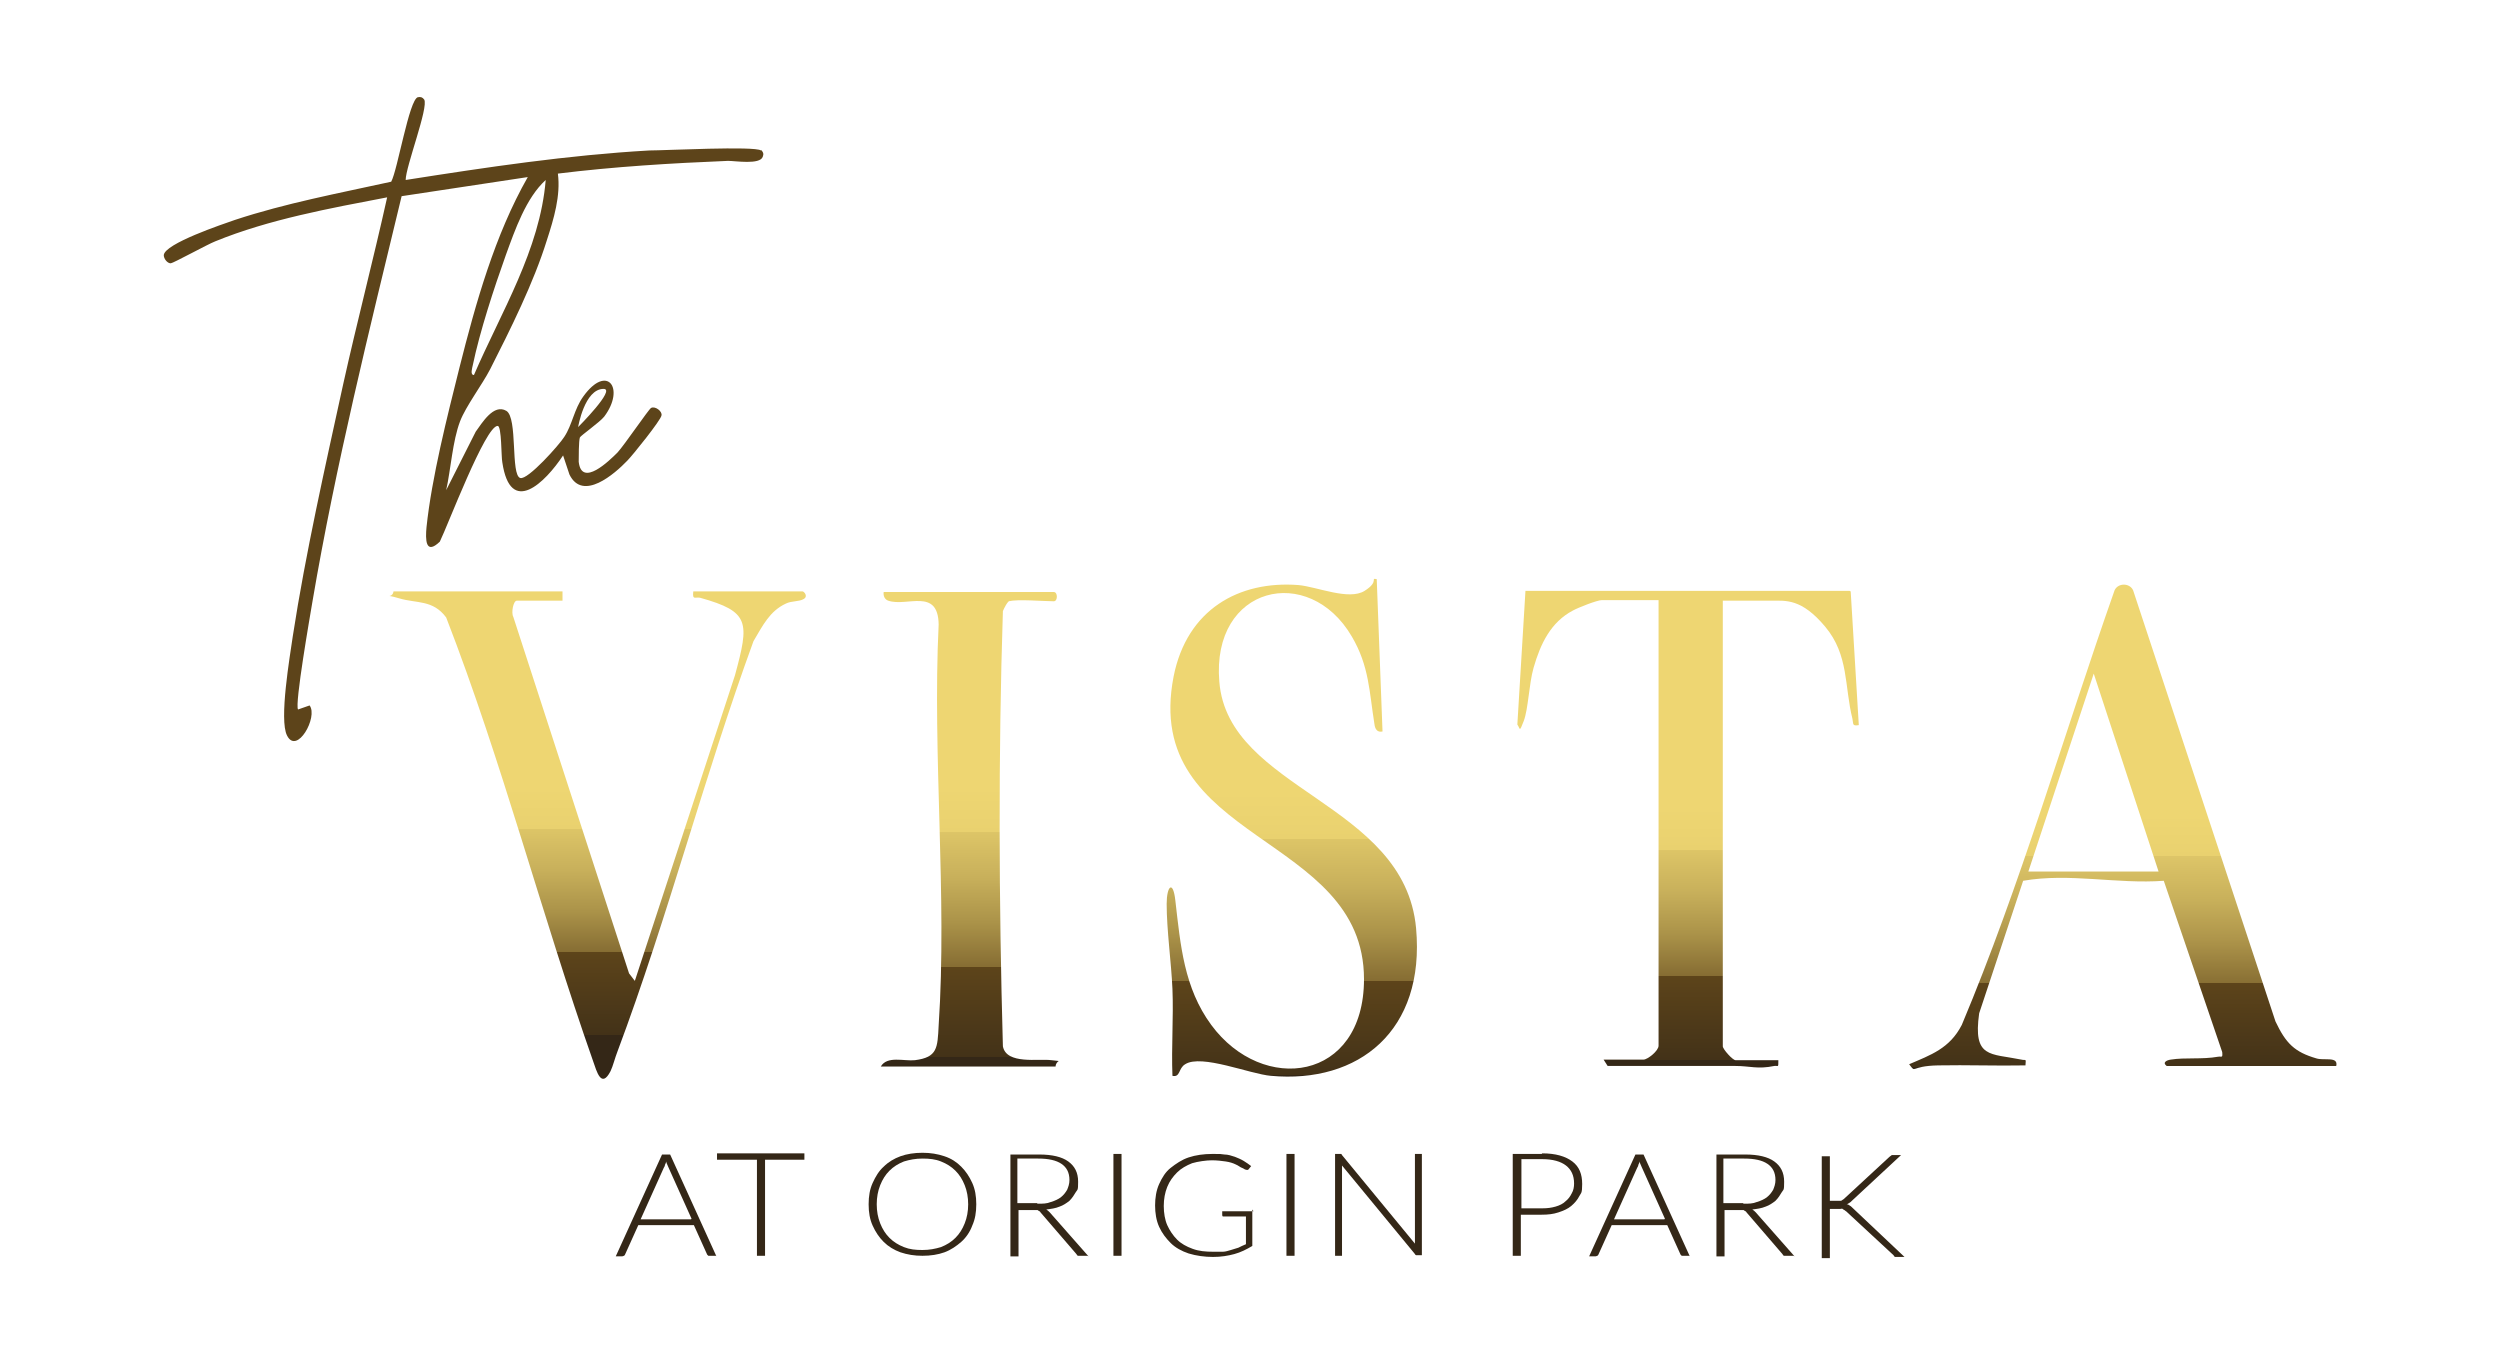 <?xml version="1.0" encoding="UTF-8"?>
<svg id="Layer_1" xmlns="http://www.w3.org/2000/svg" xmlns:xlink="http://www.w3.org/1999/xlink" version="1.1" viewBox="0 0 432 234">
  <!-- Generator: Adobe Illustrator 29.5.0, SVG Export Plug-In . SVG Version: 2.1.0 Build 137)  -->
  <defs>
    <style>
      .st0 {
        fill: #5d441a;
      }

      .st1 {
        fill: url(#linear-gradient2);
      }

      .st2 {
        fill: url(#linear-gradient1);
      }

      .st3 {
        fill: url(#linear-gradient3);
      }

      .st4 {
        fill: url(#linear-gradient4);
      }

      .st5 {
        fill: #342717;
      }

      .st6 {
        fill: url(#linear-gradient);
      }
    </style>
    <linearGradient id="linear-gradient" x1="223.2" y1="185.8" x2="223.2" y2="104.2" gradientUnits="userSpaceOnUse">
      <stop offset="0" stop-color="#342717"/>
      <stop offset="0" stop-color="#433218"/>
      <stop offset=".2" stop-color="#5d441a"/>
      <stop offset=".2" stop-color="#866d33"/>
      <stop offset=".3" stop-color="#ab9349"/>
      <stop offset=".4" stop-color="#c8b05b"/>
      <stop offset=".5" stop-color="#ddc567"/>
      <stop offset=".5" stop-color="#e9d16f"/>
      <stop offset=".6" stop-color="#eed672"/>
    </linearGradient>
    <linearGradient id="linear-gradient1" x1="291.8" y1="183.1" x2="291.8" y2="110.5" xlink:href="#linear-gradient"/>
    <linearGradient id="linear-gradient2" x1="366.8" y1="184.3" x2="366.8" y2="111.7" gradientUnits="userSpaceOnUse">
      <stop offset="0" stop-color="#342717"/>
      <stop offset="0" stop-color="#433218"/>
      <stop offset=".2" stop-color="#5d441a"/>
      <stop offset=".2" stop-color="#897034"/>
      <stop offset=".3" stop-color="#ad944a"/>
      <stop offset=".4" stop-color="#c9b15b"/>
      <stop offset=".5" stop-color="#ddc568"/>
      <stop offset=".5" stop-color="#e9d16f"/>
      <stop offset=".6" stop-color="#eed672"/>
    </linearGradient>
    <linearGradient id="linear-gradient3" x1="103.5" y1="178.8" x2="103.5" y2="107.6" xlink:href="#linear-gradient"/>
    <linearGradient id="linear-gradient4" x1="167.5" y1="182.7" x2="167.5" y2="104.9" xlink:href="#linear-gradient"/>
  </defs>
  <g>
    <path class="st6" d="M237.9,100.1l1,26.3c-.9.2-1.3-.4-1.4-1.3-.9-5.6-.9-10-3.9-15.1-7.4-12.7-24.3-8.8-22.9,7.8,1.5,18.8,32,20.8,34,42.6,1.6,17.7-9.9,26.9-25.1,25.5-3.6-.3-12-3.8-14.8-2-1.2.7-.8,2.3-2.2,2-.2-5,.2-10,0-15-.2-4.6-1-10.2-1-14.7,0-3.1,1.1-4.2,1.5-.6.9,7.8,1.5,15.1,6.2,21.5,8.9,12.1,26.4,9.8,26.4-7.9,0-25.3-38.5-23.5-32.9-52.3,2.3-11.6,11.3-16.6,21.6-15.8,3.2.3,8.7,2.7,11.4,1s.8-2.3,2.2-2Z"/>
    <path class="st2" d="M319.8,102.2l1.4,23.1c-1.2.2-.9-.2-1.1-1.1-1.4-5.6-.6-11-4.7-15.9s-6.8-4.5-9.3-4.5h-8.4v77c0,.5,1.7,2.4,2.2,2.4h7.4c0,1.4,0,.9-.7,1-2.9.6-4.2,0-6.7,0-7.4,0-14.7,0-22.1,0l-.7-1.1h6.9c.7,0,2.6-1.5,2.6-2.4v-77h-9.8c-.8,0-4.1,1.3-5,1.8-3.8,2-5.6,5.7-6.8,9.9-.8,2.8-.9,7.1-1.7,9.2s-.6,1.3-1.1.6l1.4-23.1h56Z"/>
    <path class="st1" d="M374.4,184.2c-.8-.6,0-1,.7-1.1,2.5-.4,5.4,0,8.2-.5.6-.1.8.3.7-.8l-10.1-29.6c-8.1.6-16.3-1.4-24.3,0l-7.6,22.9c-1.1,7.8,1.9,6.9,7.3,8,.8.2.8-.3.7,1-5,.1-10.1-.1-15.1,0s-3.7,1.5-5-.2c3.7-1.6,7-2.7,9.1-6.8,10.2-24.3,17.6-50.1,26.4-75.1.6-1.3,2.6-1.3,3.2,0l24.6,74.5c1.8,3.8,3.3,5.3,7.1,6.4,1.3.4,3.8-.4,3.4,1.3h-29.2ZM350.5,150.6h22.5l-11.2-34.2-11.3,34.2Z"/>
    <path class="st3" d="M97.2,102.2v1.6h-7.9c-.6,0-1,2.1-.6,2.8l20,61.6,1,1.3,17.3-52.8c2.5-9.2,2.6-11-6-13.4-.8-.2-1.4.5-1.2-1.1h18.9c.2,0,1,.8.2,1.3s-2.1.3-3.1.8c-2.8,1.3-4,3.8-5.6,6.5-8.5,23.3-14.8,47.7-23.5,70.9-.4,1-.8,2.6-1.2,3.4-1.6,3.1-2.4,0-3-1.7-8.9-25.3-15.7-51.7-25.4-76.7-2.3-3.1-5.1-2.4-8.1-3.3s-1.2.2-1-1.2h29.2Z"/>
    <path class="st4" d="M174.5,103.8c-.4.1-1,1.3-1.2,1.8-.8,24.9-.7,50.2,0,75.2.6,3.2,6.2,2.1,8.4,2.4s.8-.2.7,1.1h-30.2c1.1-1.9,4-.9,5.9-1.1,3.9-.5,3.9-2.1,4.1-6,1.5-22.4-1.1-46.7,0-69.3-.1-6.4-5.5-3-8.7-4.1-.6-.2-.9-.8-.8-1.5h29.4c.7,0,.7,1.6,0,1.6-1.7,0-6.4-.4-7.7,0Z"/>
  </g>
  <g>
    <path class="st5" d="M123.8,217h-1.1c-.1,0-.2,0-.3,0,0,0-.1-.1-.2-.2l-2.3-5.1h-9.6l-2.3,5.1c0,0-.1.2-.2.2,0,0-.2.1-.3.1h-1.1l8-17.6h1.4l8,17.6ZM119.5,210.6l-4-8.9c-.1-.3-.3-.6-.4-1,0,.2-.1.4-.2.6,0,.2-.1.3-.2.5l-4,8.9h8.7Z"/>
    <path class="st5" d="M139,200.4h-6.8v16.6h-1.4v-16.6h-6.9v-1.1h15.1v1.1Z"/>
    <path class="st5" d="M168.7,208.1c0,1.4-.2,2.6-.7,3.7-.4,1.1-1.1,2.1-1.9,2.8s-1.8,1.4-2.9,1.8-2.4.6-3.8.6-2.6-.2-3.8-.6c-1.1-.4-2.1-1-2.9-1.8-.8-.8-1.4-1.7-1.9-2.8s-.7-2.3-.7-3.7.2-2.6.7-3.7,1.1-2.1,1.9-2.8c.8-.8,1.8-1.4,2.9-1.8,1.1-.4,2.4-.6,3.8-.6s2.6.2,3.8.6,2.1,1,2.9,1.8c.8.8,1.4,1.7,1.9,2.8.5,1.1.7,2.3.7,3.7ZM167.3,208.1c0-1.2-.2-2.3-.6-3.3s-.9-1.8-1.6-2.5c-.7-.7-1.5-1.2-2.5-1.6-1-.4-2-.5-3.2-.5s-2.2.2-3.2.5c-1,.4-1.8.9-2.5,1.6-.7.7-1.2,1.5-1.6,2.5-.4,1-.6,2.1-.6,3.3s.2,2.3.6,3.3c.4,1,.9,1.8,1.6,2.5.7.7,1.5,1.2,2.5,1.6,1,.4,2,.5,3.2.5s2.2-.2,3.2-.5c1-.4,1.8-.9,2.5-1.6.7-.7,1.2-1.5,1.6-2.5.4-1,.6-2.1.6-3.3Z"/>
    <path class="st5" d="M187.9,217h-1.2c-.2,0-.3,0-.4,0-.1,0-.2-.1-.3-.3l-6.2-7.2c0,0-.1-.2-.2-.2,0,0-.2-.1-.3-.2,0,0-.2,0-.3,0-.1,0-.3,0-.5,0h-2.5v8h-1.4v-17.6h5c2.2,0,3.9.4,5,1.2,1.1.8,1.7,1.9,1.7,3.5s-.1,1.3-.4,1.8-.6,1-1.1,1.5c-.5.4-1.1.8-1.7,1-.7.3-1.5.4-2.3.5.2.1.4.3.6.5l6.7,7.6ZM179.3,208c.9,0,1.6,0,2.3-.3.7-.2,1.3-.5,1.7-.8.5-.4.8-.8,1.1-1.3.2-.5.4-1,.4-1.7,0-1.3-.5-2.2-1.4-2.8s-2.2-.9-4-.9h-3.6v7.7h3.4Z"/>
    <path class="st5" d="M193.8,217h-1.4v-17.6h1.4v17.6Z"/>
    <path class="st5" d="M216.4,209v6.3c-1,.6-2,1.1-3.1,1.4-1.1.3-2.3.5-3.7.5s-2.9-.2-4.2-.6c-1.2-.4-2.3-1-3.1-1.8s-1.5-1.7-2-2.8c-.5-1.1-.7-2.4-.7-3.7s.2-2.6.7-3.7c.5-1.1,1.1-2.1,2-2.8s1.9-1.4,3.1-1.8c1.2-.4,2.6-.6,4.1-.6s1.4,0,2.1.1c.6,0,1.2.2,1.8.4.5.2,1,.4,1.5.7.5.3.9.6,1.3.9l-.4.5c-.1.2-.3.2-.6.1-.1,0-.3-.2-.6-.3s-.6-.4-1.1-.6c-.4-.2-1-.4-1.7-.5s-1.5-.2-2.4-.2-2.4.2-3.4.5c-1,.4-1.9.9-2.6,1.6-.7.7-1.3,1.5-1.7,2.5-.4,1-.6,2.1-.6,3.3s.2,2.4.6,3.3,1,1.8,1.7,2.5c.7.7,1.6,1.2,2.7,1.6,1.1.4,2.2.5,3.6.5s1.1,0,1.6,0c.5,0,1-.2,1.4-.3.4-.1.9-.3,1.3-.4.4-.2.8-.4,1.3-.6v-4.8h-3.7c-.1,0-.2,0-.3,0,0,0-.1-.1-.1-.2v-.7h5.4Z"/>
    <path class="st5" d="M223.7,217h-1.4v-17.6h1.4v17.6Z"/>
    <path class="st5" d="M245.7,199.3v17.6h-.7c-.1,0-.2,0-.3,0,0,0-.2-.1-.2-.2l-12.6-15.3c0,.2,0,.5,0,.7v14.9h-1.2v-17.6h.7c.1,0,.2,0,.3,0s.1,0,.2.2l12.6,15.3c0-.2,0-.5,0-.7v-14.8h1.2Z"/>
    <path class="st5" d="M266.5,199.3c2.3,0,4,.5,5.2,1.4,1.2.9,1.7,2.2,1.7,3.9s-.2,1.5-.5,2.1-.8,1.2-1.4,1.7c-.6.5-1.3.8-2.2,1.1-.9.3-1.8.4-2.9.4h-3.6v7.1h-1.4v-17.6h5ZM266.5,208.8c.9,0,1.6-.1,2.3-.3.7-.2,1.3-.5,1.7-.9.5-.4.8-.8,1.1-1.4.3-.5.4-1.1.4-1.7,0-1.4-.5-2.4-1.4-3.1-.9-.7-2.3-1.1-4.1-1.1h-3.6v8.5h3.6Z"/>
    <path class="st5" d="M292,217h-1.1c-.1,0-.2,0-.3,0,0,0-.1-.1-.2-.2l-2.3-5.1h-9.6l-2.3,5.1c0,0-.1.2-.2.2,0,0-.2.1-.3.1h-1.1l8-17.6h1.4l8,17.6ZM287.7,210.6l-4-8.9c-.1-.3-.3-.6-.4-1,0,.2-.1.4-.2.6,0,.2-.1.3-.2.5l-4,8.9h8.7Z"/>
    <path class="st5" d="M309.9,217h-1.2c-.2,0-.3,0-.4,0-.1,0-.2-.1-.3-.3l-6.2-7.2c0,0-.1-.2-.2-.2,0,0-.2-.1-.3-.2,0,0-.2,0-.3,0-.1,0-.3,0-.5,0h-2.5v8h-1.4v-17.6h5c2.2,0,3.9.4,5,1.2,1.1.8,1.7,1.9,1.7,3.5s-.1,1.3-.4,1.8-.6,1-1.1,1.5c-.5.4-1.1.8-1.7,1-.7.3-1.5.4-2.3.5.2.1.4.3.6.5l6.7,7.6ZM301.3,208c.9,0,1.6,0,2.3-.3.7-.2,1.3-.5,1.7-.8.5-.4.8-.8,1.1-1.3.2-.5.4-1,.4-1.7,0-1.3-.5-2.2-1.4-2.8-.9-.6-2.2-.9-4-.9h-3.6v7.7h3.4Z"/>
    <path class="st5" d="M315.9,207.5h1.2c.2,0,.3,0,.5,0,.1,0,.2,0,.4,0,.1,0,.2,0,.3-.1s.2-.1.3-.2l7.9-7.3c.1-.1.3-.2.4-.3.1,0,.3,0,.5,0h1.1l-8.5,7.9c-.2.2-.3.3-.5.4s-.3.2-.4.2c.2,0,.4.1.5.2.2.1.3.2.5.4l9,8.5h-1.1c-.2,0-.4,0-.5,0-.1,0-.2-.1-.3-.3l-8.2-7.6c-.1,0-.2-.2-.3-.2,0,0-.2-.1-.3-.2s-.2,0-.4,0c-.1,0-.3,0-.5,0h-1.3v8.5h-1.4v-17.6h1.4v8.1Z"/>
  </g>
  <path class="st0" d="M131.5,26c-1.1-.8-16.6,0-19.3,0-14.1.8-28.1,2.9-42.1,5.1,0-2.3,4-12.6,3.2-13.9-.3-.4-.6-.5-1.1-.4-1.5.4-3.5,12.6-4.6,14.6-9.1,2-18.2,3.7-27,6.6-2,.7-12.2,4.1-12.3,6.1,0,.6.6,1.4,1.2,1.4.4,0,6.4-3.3,7.7-3.8,9.3-3.8,19.8-5.7,29.7-7.6-2.4,10.8-5.2,21.5-7.6,32.3-3.1,14.2-6.5,29.2-8.7,43.5-.5,3.5-2.4,14.5-1,17.2,1.7,3.4,5.4-3.2,3.9-5.2l-2,.7c-.6-.9,2.1-16.3,2.5-18.7,4-23.5,9.8-46.8,15.4-70l21.8-3.3c-5.7,10-9,21.8-11.8,32.9-2.1,8.4-4.8,19-5.7,27.6-.2,2.1-.2,4.9,2.3,2.5,1.3-2.6,7.9-20.1,10-20,.7,0,.6,5.4.8,6.3,1.4,9.4,7.4,3.5,10.5-1.2l1.1,3.3c2.3,4.7,7.8-.1,10-2.4.9-.9,5.8-7,5.9-7.8.2-.7-1.1-1.7-1.8-1.3-.4.2-4.6,6.4-5.8,7.7-1.4,1.4-6.2,6.1-6.7,1.6,0-.8,0-3.6.2-4.2.1-.3,3.4-2.6,4.2-3.6,3.7-4.9.5-9.2-3.6-3.5-1.6,2.2-1.9,4.9-3.3,7-.8,1.3-6.3,7.5-7.6,7.1-1.7-.5-.4-10.4-2.4-11.6-2.2-1.3-4.2,2.1-5.3,3.6l-5.1,10.1c.8-3.6,1.1-8.5,2.4-11.9,1-2.6,3.8-6.3,5.2-9,3.5-6.9,7.5-14.9,9.8-22.3,1.2-3.7,2.4-7.7,1.9-11.5,9.7-1.2,19.6-1.8,29.4-2.2,1.3,0,5.5.7,6-.7.2-.5.1-.8-.3-1.2ZM104.3,67.2c2.2,0-4.4,6.6-4.4,6.6,0,0,1.1-6.6,4.4-6.6ZM81.9,64.8c-.7,0-.3-1.2-.2-1.7,1.2-5.8,3.7-13.4,5.7-19,1.6-4.4,3.5-9.9,6.9-13-1,12.1-7.7,22.8-12.4,33.7Z"/>
</svg>